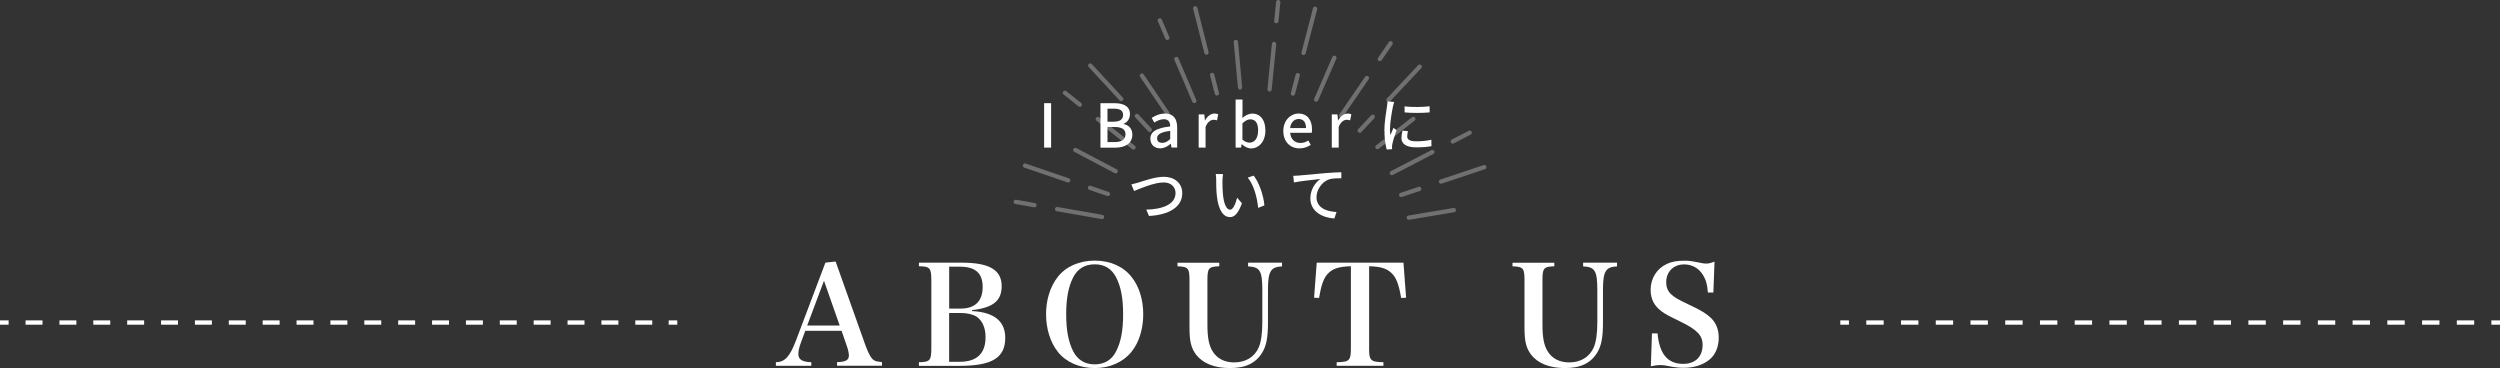 <?xml version="1.0" encoding="UTF-8"?><svg id="_レイヤー_2" xmlns="http://www.w3.org/2000/svg" viewBox="0 0 580.08 85.4"><rect x="0" y="0" width="580.08" height="85.4" fill="#333333" stroke="none"/><defs><style>.cls-1{fill:#fff;}.cls-2,.cls-3,.cls-4,.cls-5{fill:none;stroke:#fff;}.cls-2,.cls-4,.cls-5{stroke-miterlimit:10;}.cls-3{stroke-linecap:round;stroke-linejoin:round;}.cls-4{stroke-dasharray:0 0 4.03 4.03;}.cls-6{opacity:.3;}.cls-5{stroke-dasharray:0 0 3.93 3.93;}</style></defs><g id="S_本文"><g><g><path class="cls-1" d="M185.94,79.22c-.48,1.22-.7,2.21-.7,2.94,0,1.25,.9,1.82,3.01,1.89v.83h-8.22v-.83c2.08-.03,3.23-1.28,4.67-5.06l6.82-18.05,2.37-.26,6.98,19.61c.74,1.98,1.34,3.01,2.08,3.39,.35,.16,.64,.22,1.7,.35v.83h-10.43v-.83c2.02-.06,2.75-.48,2.75-1.54v-.1c-.03-.51-.19-1.31-.48-2.11l-1.22-3.52h-8.42l-.9,2.43Zm5.25-14.08l-3.9,10.4h7.55l-3.65-10.4Z"/><path class="cls-1" d="M213.22,84.05c2.59-.06,2.88-.38,2.88-3.33v-15.61c0-2.94-.32-3.3-2.88-3.33v-.83h10.02c6.33,0,9.18,1.7,9.18,5.44,0,3.39-1.98,5.02-6.88,5.57v.22c5.12,.26,7.71,2.34,7.71,6.21,0,4.61-3.04,6.5-10.56,6.5h-9.47v-.83Zm9.7-12.45c3.33,0,5.09-1.73,5.09-5.02s-1.79-4.7-5.31-4.7h-2.46v9.73h2.69Zm-.26,12.35c4,0,6.02-1.92,6.02-5.73,0-2.14-.74-3.84-2.08-4.74-.83-.54-2.21-.86-3.78-.86h-2.59v11.33h2.43Z"/><path class="cls-1" d="M245.44,64.25c1.86-2.4,4.99-3.78,8.57-3.78s6.62,1.34,8.54,3.78c1.76,2.18,2.72,5.31,2.72,8.67s-.96,6.53-2.72,8.7c-1.92,2.4-4.99,3.78-8.54,3.78s-6.69-1.38-8.57-3.78c-1.73-2.18-2.72-5.34-2.72-8.7s.96-6.43,2.72-8.67Zm3.58,17.28c1.02,1.98,2.72,3.01,4.99,3.01s3.94-1.02,4.96-3.01c1.12-2.18,1.63-4.83,1.63-8.61s-.51-6.4-1.63-8.58c-1.06-2.02-2.69-3.01-4.96-3.01s-3.97,1.02-4.99,3.01c-1.12,2.18-1.63,4.9-1.63,8.58s.51,6.4,1.63,8.61Z"/><path class="cls-1" d="M282.91,60.95v.83c-2.5,.1-2.75,.42-2.75,3.33v10.11c0,3.01,.32,4.8,1.15,6.21,1.02,1.73,2.78,2.66,5.06,2.66,2.69,0,4.77-1.28,5.73-3.55,.51-1.22,.8-3.23,.8-5.73v-7.46c0-4.51-.54-5.41-3.3-5.54v-.86h7.87v.86c-2.66,.13-3.26,1.15-3.26,5.54v7.49c0,3.39-.35,5.31-1.28,6.88-1.5,2.53-3.87,3.68-7.52,3.68s-6.3-1.09-7.87-3.1c-1.15-1.54-1.54-3.04-1.54-6.3v-10.88c0-2.91-.26-3.23-2.78-3.33v-.83h9.7Z"/><path class="cls-1" d="M317.67,80.72c0,2.94,.32,3.26,3.33,3.33v.83h-10.85v-.83c2.98-.06,3.3-.38,3.3-3.33v-18.94c-2.85,.06-4.35,.58-5.47,1.86-.9,1.02-1.44,2.66-1.92,5.5l-1.15-.06,.61-8.13h20.13l.61,8.13-1.15,.06c-.51-3.1-1.15-4.77-2.21-5.76-1.12-1.09-2.56-1.54-5.22-1.6v18.94Z"/><path class="cls-1" d="M360.65,60.95v.83c-2.5,.1-2.75,.42-2.75,3.33v10.11c0,3.01,.32,4.8,1.15,6.21,1.02,1.73,2.78,2.66,5.05,2.66,2.69,0,4.77-1.28,5.73-3.55,.51-1.22,.8-3.23,.8-5.73v-7.46c0-4.51-.54-5.41-3.3-5.54v-.86h7.87v.86c-2.66,.13-3.26,1.15-3.26,5.54v7.49c0,3.39-.35,5.31-1.28,6.88-1.5,2.53-3.87,3.68-7.52,3.68s-6.3-1.09-7.87-3.1c-1.15-1.54-1.54-3.04-1.54-6.3v-10.88c0-2.91-.26-3.23-2.78-3.33v-.83h9.7Z"/><path class="cls-1" d="M383.32,77.36h1.28c.45,4.8,2.37,7.07,5.95,7.07,2.82,0,4.51-1.66,4.51-4.42,0-2.18-1.25-3.49-5.25-5.44-2.72-1.31-3.46-1.73-4.19-2.27-1.82-1.34-2.62-2.88-2.62-5.09,0-2.62,1.44-4.9,3.78-5.98,1.09-.51,2.37-.74,4.1-.74,1.06,0,1.5,.06,3.9,.54,.45,.1,.8,.13,1.12,.13,.51,0,.96-.1,1.92-.45l-.26,7.17h-1.28c-.13-1.82-.42-2.91-1.09-4-.96-1.63-2.53-2.53-4.42-2.53-2.46,0-4.16,1.7-4.16,4.16,0,1.06,.35,1.98,1.06,2.69,.8,.77,1.6,1.25,4.16,2.46,2.85,1.31,4.22,2.18,5.31,3.26,1.09,1.12,1.66,2.59,1.66,4.45,0,2.18-.8,4.03-2.24,5.15-1.5,1.18-3.52,1.82-5.86,1.82-1.28,0-2.05-.1-4.32-.54-.38-.06-.8-.1-1.22-.1-.54,0-.96,.06-2.11,.29l.26-7.65Z"/></g><g><path class="cls-1" d="M242.27,23.94h1.62v10.31h-1.62v-10.31Z"/><path class="cls-1" d="M255.35,23.94h3.19c2.12,0,3.64,.67,3.64,2.54,0,.98-.55,1.92-1.47,2.23v.07c1.18,.25,2.03,1.05,2.03,2.45,0,2.05-1.67,3.03-3.95,3.03h-3.45v-10.31Zm3.01,4.3c1.57,0,2.23-.59,2.23-1.55,0-1.08-.73-1.48-2.19-1.48h-1.43v3.04h1.39Zm.25,4.73c1.61,0,2.54-.57,2.54-1.83,0-1.16-.9-1.67-2.54-1.67h-1.64v3.5h1.64Z"/><path class="cls-1" d="M266.92,32.2c0-1.65,1.4-2.51,4.61-2.86-.01-.9-.34-1.68-1.47-1.68-.81,0-1.57,.36-2.23,.78l-.6-1.09c.8-.5,1.88-1.01,3.11-1.01,1.92,0,2.8,1.22,2.8,3.26v4.64h-1.32l-.14-.88h-.04c-.7,.6-1.53,1.06-2.45,1.06-1.33,0-2.27-.87-2.27-2.23Zm4.61,.06v-1.89c-2.28,.28-3.05,.85-3.05,1.72,0,.76,.52,1.06,1.21,1.06s1.22-.32,1.85-.9Z"/><path class="cls-1" d="M278.12,26.54h1.32l.13,1.39h.04c.55-.99,1.36-1.58,2.19-1.58,.38,0,.63,.06,.87,.17l-.29,1.4c-.27-.08-.46-.13-.77-.13-.63,0-1.39,.43-1.88,1.65v4.8h-1.6v-7.7Z"/><path class="cls-1" d="M288.15,33.45h-.04l-.15,.8h-1.26v-11.16h1.6v2.96l-.04,1.32c.66-.57,1.49-1.01,2.3-1.01,1.95,0,3.05,1.55,3.05,3.92,0,2.65-1.58,4.16-3.32,4.16-.7,0-1.47-.35-2.13-.98Zm3.78-3.15c0-1.61-.52-2.61-1.81-2.61-.6,0-1.19,.31-1.84,.94v3.77c.59,.52,1.21,.7,1.68,.7,1.12,0,1.96-.99,1.96-2.8Z"/><path class="cls-1" d="M297.77,30.41c0-2.51,1.71-4.06,3.52-4.06,2.04,0,3.14,1.47,3.14,3.66,0,.31-.03,.63-.07,.81h-5c.13,1.47,1.05,2.35,2.38,2.35,.69,0,1.27-.21,1.83-.57l.56,1.02c-.71,.48-1.6,.81-2.61,.81-2.09,0-3.75-1.48-3.75-4.02Zm5.27-.7c0-1.33-.6-2.1-1.72-2.1-.97,0-1.82,.74-1.97,2.1h3.7Z"/><path class="cls-1" d="M309.01,26.54h1.32l.13,1.39h.04c.55-.99,1.36-1.58,2.19-1.58,.38,0,.63,.06,.87,.17l-.29,1.4c-.27-.08-.46-.13-.77-.13-.63,0-1.39,.43-1.88,1.65v4.8h-1.6v-7.7Z"/><path class="cls-1" d="M323.5,23.66c-.1,.27-.24,.81-.29,1.06-.24,1.13-.69,3.74-.69,5.22,0,.49,.03,.95,.1,1.46,.21-.56,.49-1.23,.7-1.74l.73,.56c-.38,1.05-.87,2.54-.99,3.24-.04,.18-.08,.48-.07,.63,0,.14,.01,.35,.03,.52l-1.26,.08c-.28-.97-.53-2.61-.53-4.48,0-2.07,.45-4.43,.6-5.53,.06-.35,.11-.78,.13-1.15l1.55,.13Zm3.19,6.78c-.11,.48-.17,.85-.17,1.23,0,.63,.46,1.12,2.14,1.12,1.25,0,2.3-.11,3.46-.36l.03,1.48c-.87,.17-2.02,.28-3.52,.28-2.35,0-3.45-.81-3.45-2.16,0-.55,.11-1.11,.24-1.71l1.26,.11Zm5.03-5.79v1.43c-1.58,.15-4.2,.17-5.81,0v-1.41c1.58,.24,4.37,.18,5.81-.01Z"/><path class="cls-1" d="M264.13,42.36c1.12-.35,3.88-1.34,5.92-1.34,2.38,0,4.27,1.39,4.27,3.81,0,3.25-3.17,5.04-7.72,5.28l-.63-1.47c3.68-.08,6.79-1.18,6.79-3.84,0-1.39-1-2.47-2.77-2.47-2.17,0-5.59,1.47-6.85,1.99l-.63-1.54c.5-.1,1.09-.27,1.61-.42Z"/><path class="cls-1" d="M283.65,41.9c-.01,.87,0,2.05,.1,3.12,.21,2.19,.77,3.64,1.69,3.64,.7,0,1.3-1.51,1.61-2.79l1.12,1.3c-.88,2.38-1.74,3.21-2.76,3.21-1.4,0-2.69-1.34-3.07-5-.14-1.22-.15-2.87-.15-3.71,0-.35-.01-.92-.1-1.3l1.7,.03c-.07,.41-.14,1.12-.14,1.5Zm9.72,5.77l-1.44,.56c-.22-2.38-1.02-5.36-2.42-7.02l1.39-.46c1.27,1.61,2.3,4.66,2.48,6.92Z"/><path class="cls-1" d="M301.37,40.73c1.02-.08,3.49-.32,6.04-.55,1.48-.11,2.87-.2,3.82-.22v1.4c-.77,0-1.96,.01-2.69,.21-1.85,.55-3.07,2.52-3.07,4.16,0,2.52,2.35,3.36,4.65,3.46l-.5,1.5c-2.72-.14-5.58-1.6-5.58-4.66,0-2.09,1.22-3.77,2.35-4.5-1.22,.14-4.62,.48-6.16,.8l-.15-1.53c.55-.01,1.02-.04,1.29-.07Z"/></g><g><line class="cls-2" y1="74.84" x2="2" y2="74.84"/><line class="cls-5" x1="5.93" y1="74.84" x2="153.19" y2="74.84"/><line class="cls-2" x1="155.15" y1="74.84" x2="157.15" y2="74.84"/></g><g><line class="cls-2" x1="427.01" y1="74.84" x2="429.01" y2="74.84"/><line class="cls-4" x1="433.04" y1="74.84" x2="576.06" y2="74.84"/><line class="cls-2" x1="578.08" y1="74.84" x2="580.08" y2="74.84"/></g><g class="cls-6"><g><g><line class="cls-3" x1="245.29" y1="48.52" x2="255.71" y2="50.34"/><line class="cls-3" x1="235.68" y1="46.84" x2="240.02" y2="47.6"/><line class="cls-3" x1="247.85" y1="41.85" x2="237.84" y2="38.43"/><line class="cls-3" x1="258.87" y1="39.73" x2="249.51" y2="34.8"/><line class="cls-3" x1="257.08" y1="45.01" x2="252.91" y2="43.58"/></g><g><line class="cls-3" x1="254.73" y1="27.62" x2="263.01" y2="34.22"/><line class="cls-3" x1="247.1" y1="21.54" x2="250.55" y2="24.29"/><line class="cls-3" x1="260.16" y1="22.98" x2="252.98" y2="15.21"/><line class="cls-3" x1="270.89" y1="26.32" x2="264.96" y2="17.55"/><line class="cls-3" x1="266.79" y1="30.14" x2="263.79" y2="26.91"/></g><g><line class="cls-3" x1="272.96" y1="13.69" x2="277.12" y2="23.42"/><line class="cls-3" x1="269.12" y1="4.73" x2="270.85" y2="8.78"/><line class="cls-3" x1="279.94" y1="12.2" x2="277.34" y2="1.94"/><line class="cls-3" x1="287.73" y1="20.28" x2="286.76" y2="9.74"/><line class="cls-3" x1="282.35" y1="21.65" x2="281.26" y2="17.38"/></g><g><line class="cls-3" x1="295.62" y1="10.21" x2="294.58" y2="20.74"/><line class="cls-3" x1="296.59" y1=".5" x2="296.15" y2="4.89"/><line class="cls-3" x1="302.47" y1="12.27" x2="305.14" y2="2.03"/><line class="cls-3" x1="305.39" y1="23.11" x2="309.62" y2="13.41"/><line class="cls-3" x1="300" y1="21.7" x2="301.12" y2="17.44"/></g><g><line class="cls-3" x1="317.16" y1="18.1" x2="311.18" y2="26.82"/><line class="cls-3" x1="322.67" y1="10.05" x2="320.18" y2="13.69"/><line class="cls-3" x1="322.17" y1="23.19" x2="329.41" y2="15.47"/><line class="cls-3" x1="319.61" y1="34.13" x2="327.93" y2="27.59"/><line class="cls-3" x1="315.51" y1="30.31" x2="318.52" y2="27.09"/></g><g><line class="cls-3" x1="332.36" y1="35.28" x2="322.96" y2="40.15"/><line class="cls-3" x1="341.02" y1="30.79" x2="337.1" y2="32.82"/><line class="cls-3" x1="334.37" y1="42.13" x2="344.4" y2="38.78"/><line class="cls-3" x1="326.89" y1="50.5" x2="337.33" y2="48.75"/><line class="cls-3" x1="325.12" y1="45.23" x2="329.3" y2="43.83"/></g></g></g></g></g></svg>